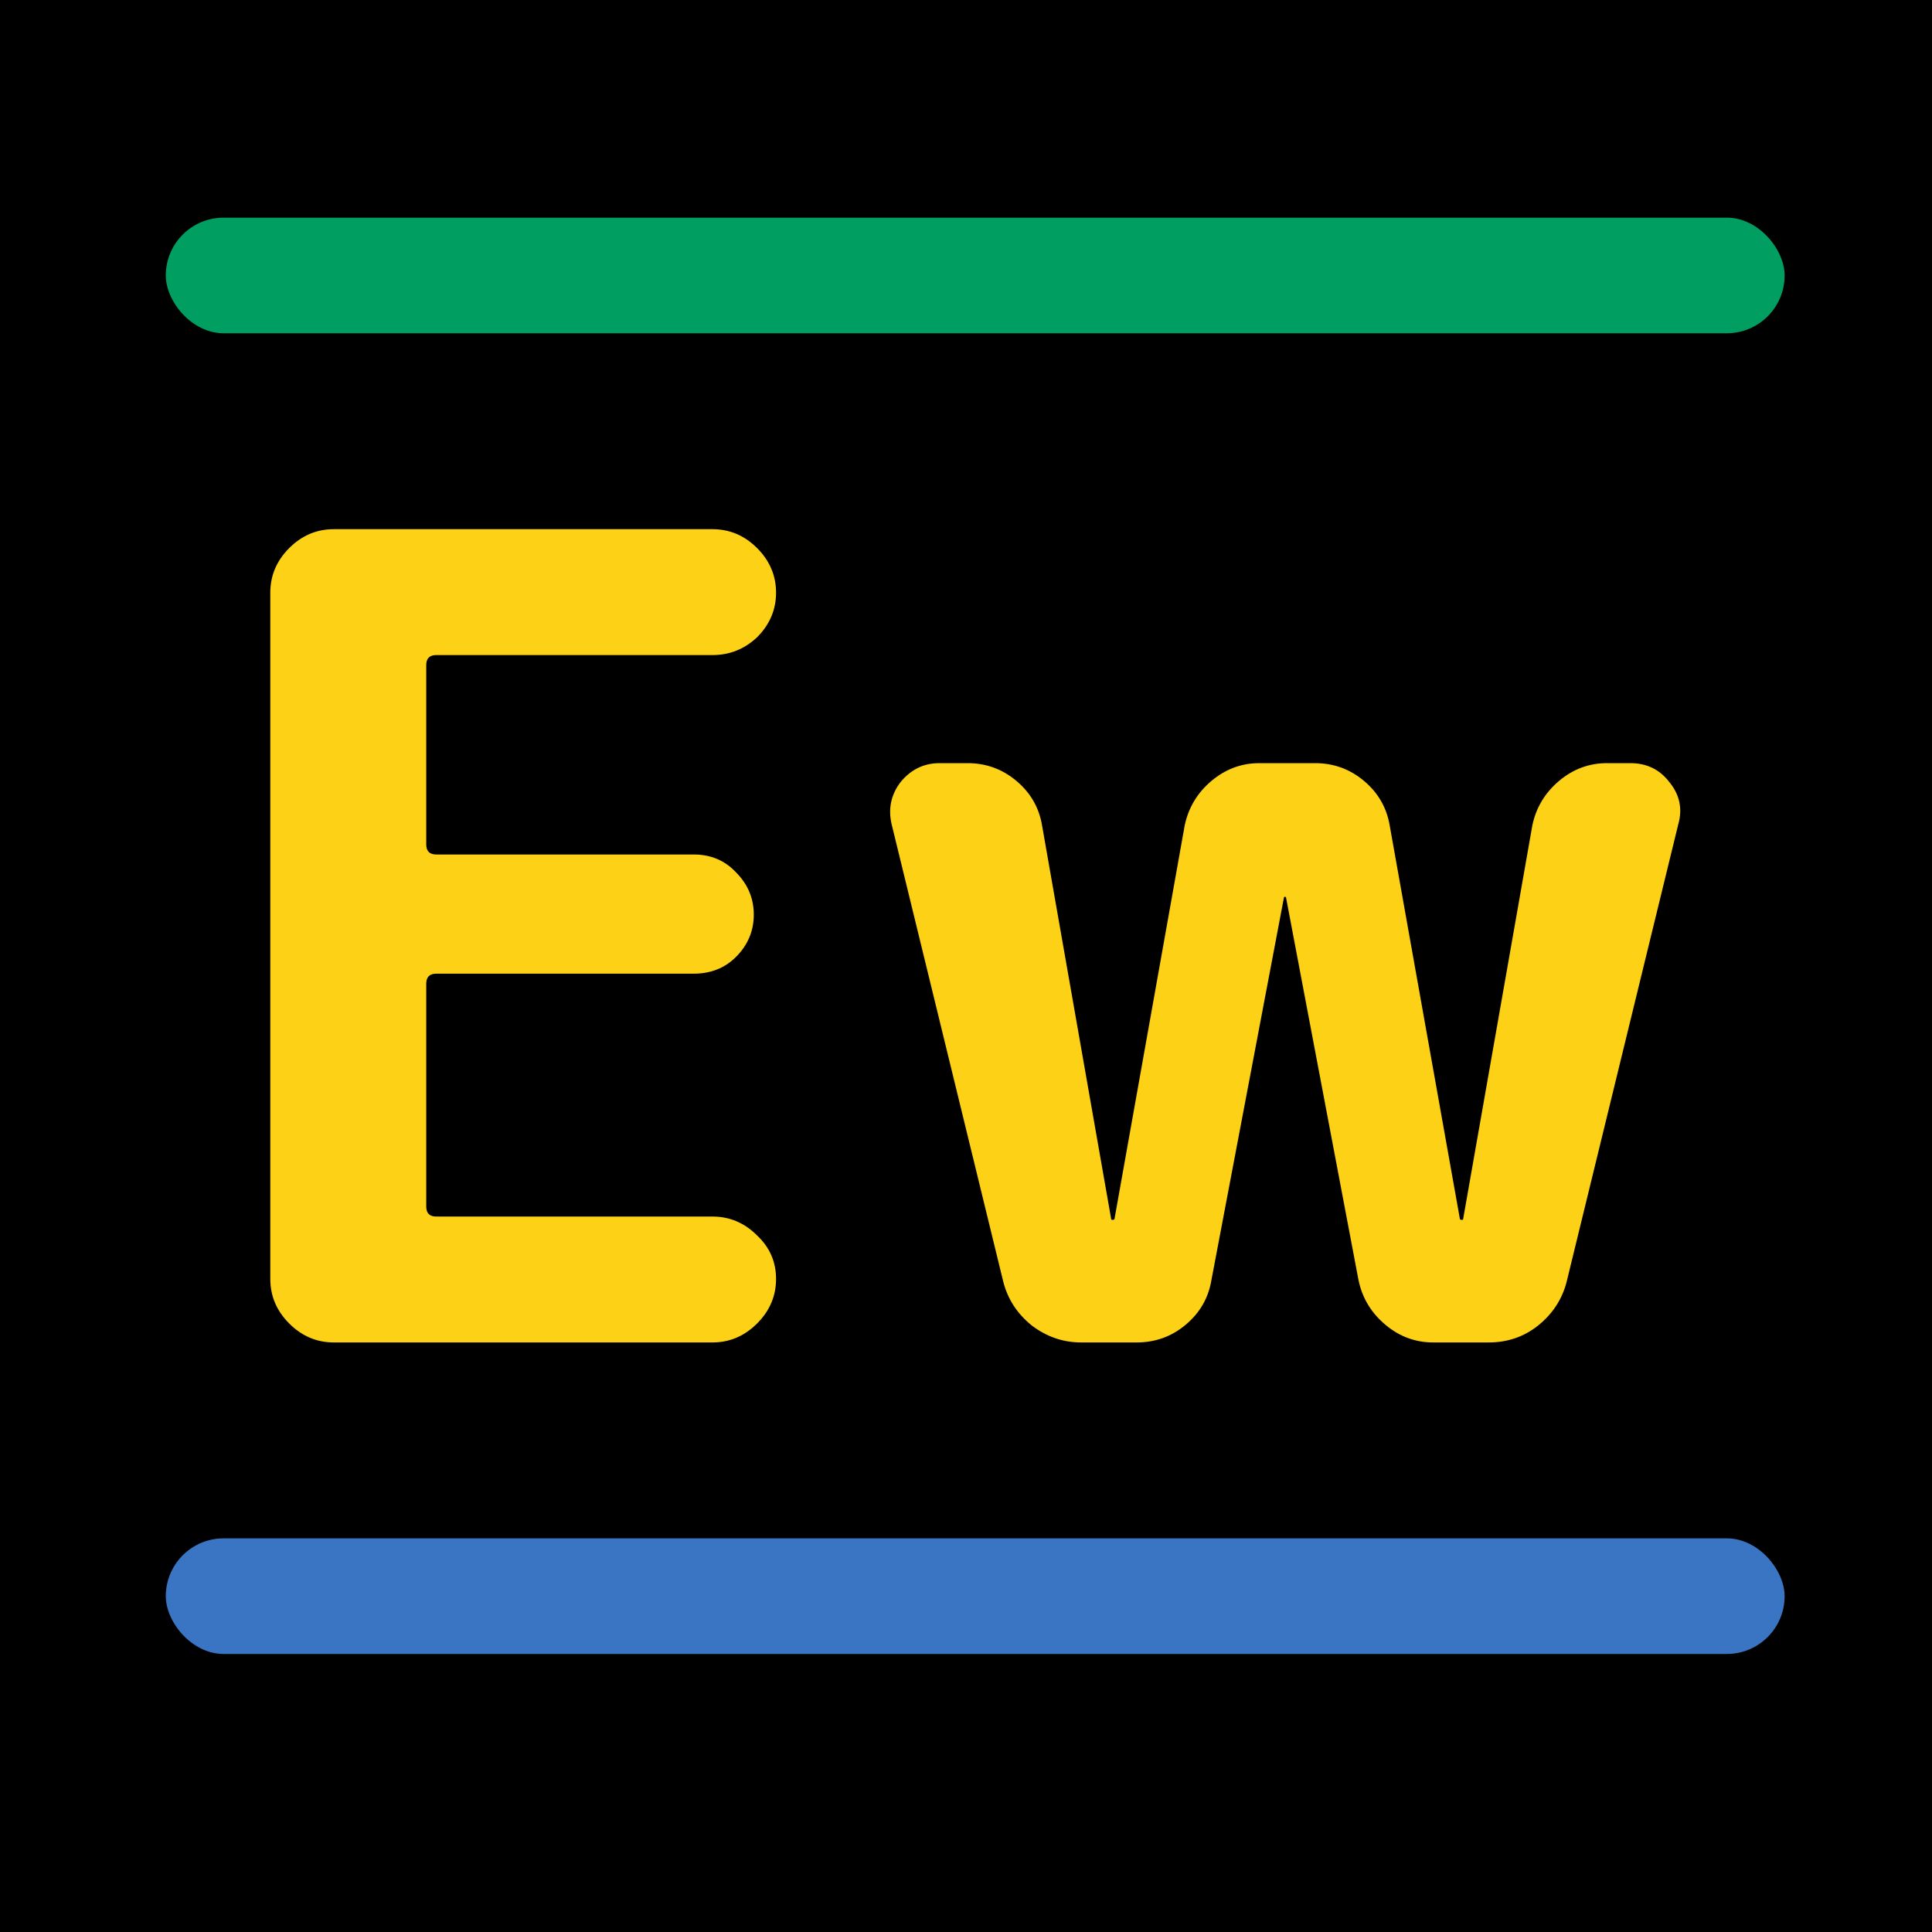 <svg width="32" height="32" viewBox="0 0 32 32" fill="none" xmlns="http://www.w3.org/2000/svg">
<g clip-path="url(#clip0_544_16177)">
<rect width="32" height="32" fill="black"/>
<rect x="2.746" y="3.605" width="26.813" height="1.915" rx="0.958" fill="#009E60"/>
<path d="M5.528 22.235C5.245 22.235 4.999 22.13 4.79 21.921C4.581 21.712 4.477 21.466 4.477 21.183V9.816C4.477 9.534 4.581 9.287 4.79 9.078C4.999 8.869 5.245 8.765 5.528 8.765H11.802C12.085 8.765 12.331 8.869 12.54 9.078C12.749 9.287 12.854 9.534 12.854 9.816C12.854 10.099 12.749 10.345 12.54 10.555C12.331 10.751 12.085 10.85 11.802 10.85H7.226C7.115 10.85 7.06 10.905 7.06 11.016V13.987C7.06 14.097 7.115 14.153 7.226 14.153H11.489C11.771 14.153 12.005 14.251 12.19 14.448C12.386 14.645 12.485 14.879 12.485 15.149C12.485 15.42 12.386 15.654 12.19 15.85C12.005 16.035 11.771 16.127 11.489 16.127H7.226C7.115 16.127 7.06 16.183 7.06 16.293V19.984C7.06 20.095 7.115 20.15 7.226 20.15H11.802C12.085 20.15 12.331 20.254 12.54 20.463C12.749 20.66 12.854 20.9 12.854 21.183C12.854 21.466 12.749 21.712 12.54 21.921C12.331 22.13 12.085 22.235 11.802 22.235H5.528Z" fill="#FCD116"/>
<path d="M16.615 21.22L14.769 13.655C14.708 13.396 14.757 13.162 14.917 12.953C15.089 12.744 15.304 12.64 15.563 12.64H16.024C16.332 12.64 16.602 12.738 16.836 12.935C17.07 13.132 17.211 13.378 17.26 13.673L18.404 20.187C18.404 20.199 18.411 20.205 18.423 20.205C18.448 20.205 18.46 20.199 18.46 20.187L19.622 13.673C19.684 13.378 19.831 13.132 20.065 12.935C20.299 12.738 20.563 12.64 20.859 12.64H21.781C22.089 12.64 22.359 12.738 22.593 12.935C22.827 13.132 22.968 13.378 23.018 13.673L24.18 20.187C24.18 20.199 24.192 20.205 24.217 20.205C24.229 20.205 24.235 20.199 24.235 20.187L25.38 13.673C25.441 13.378 25.589 13.132 25.822 12.935C26.056 12.738 26.321 12.64 26.616 12.64H27.003C27.274 12.64 27.489 12.744 27.649 12.953C27.821 13.162 27.871 13.396 27.797 13.655L25.951 21.22C25.878 21.515 25.718 21.761 25.472 21.958C25.238 22.143 24.967 22.235 24.66 22.235H23.737C23.442 22.235 23.177 22.137 22.944 21.94C22.71 21.743 22.562 21.497 22.501 21.202L21.302 14.872C21.302 14.86 21.295 14.854 21.283 14.854C21.271 14.854 21.265 14.86 21.265 14.872L20.065 21.202C20.016 21.497 19.875 21.743 19.641 21.94C19.407 22.137 19.136 22.235 18.829 22.235H17.906C17.611 22.235 17.34 22.143 17.094 21.958C16.848 21.761 16.688 21.515 16.615 21.22Z" fill="#FCD116"/>
<rect x="2.746" y="25.48" width="26.813" height="1.915" rx="0.958" fill="#3A75C4"/>
</g>
<defs>
<clipPath id="clip0_544_16177">
<rect width="32" height="32" fill="white"/>
</clipPath>
</defs>
</svg>
